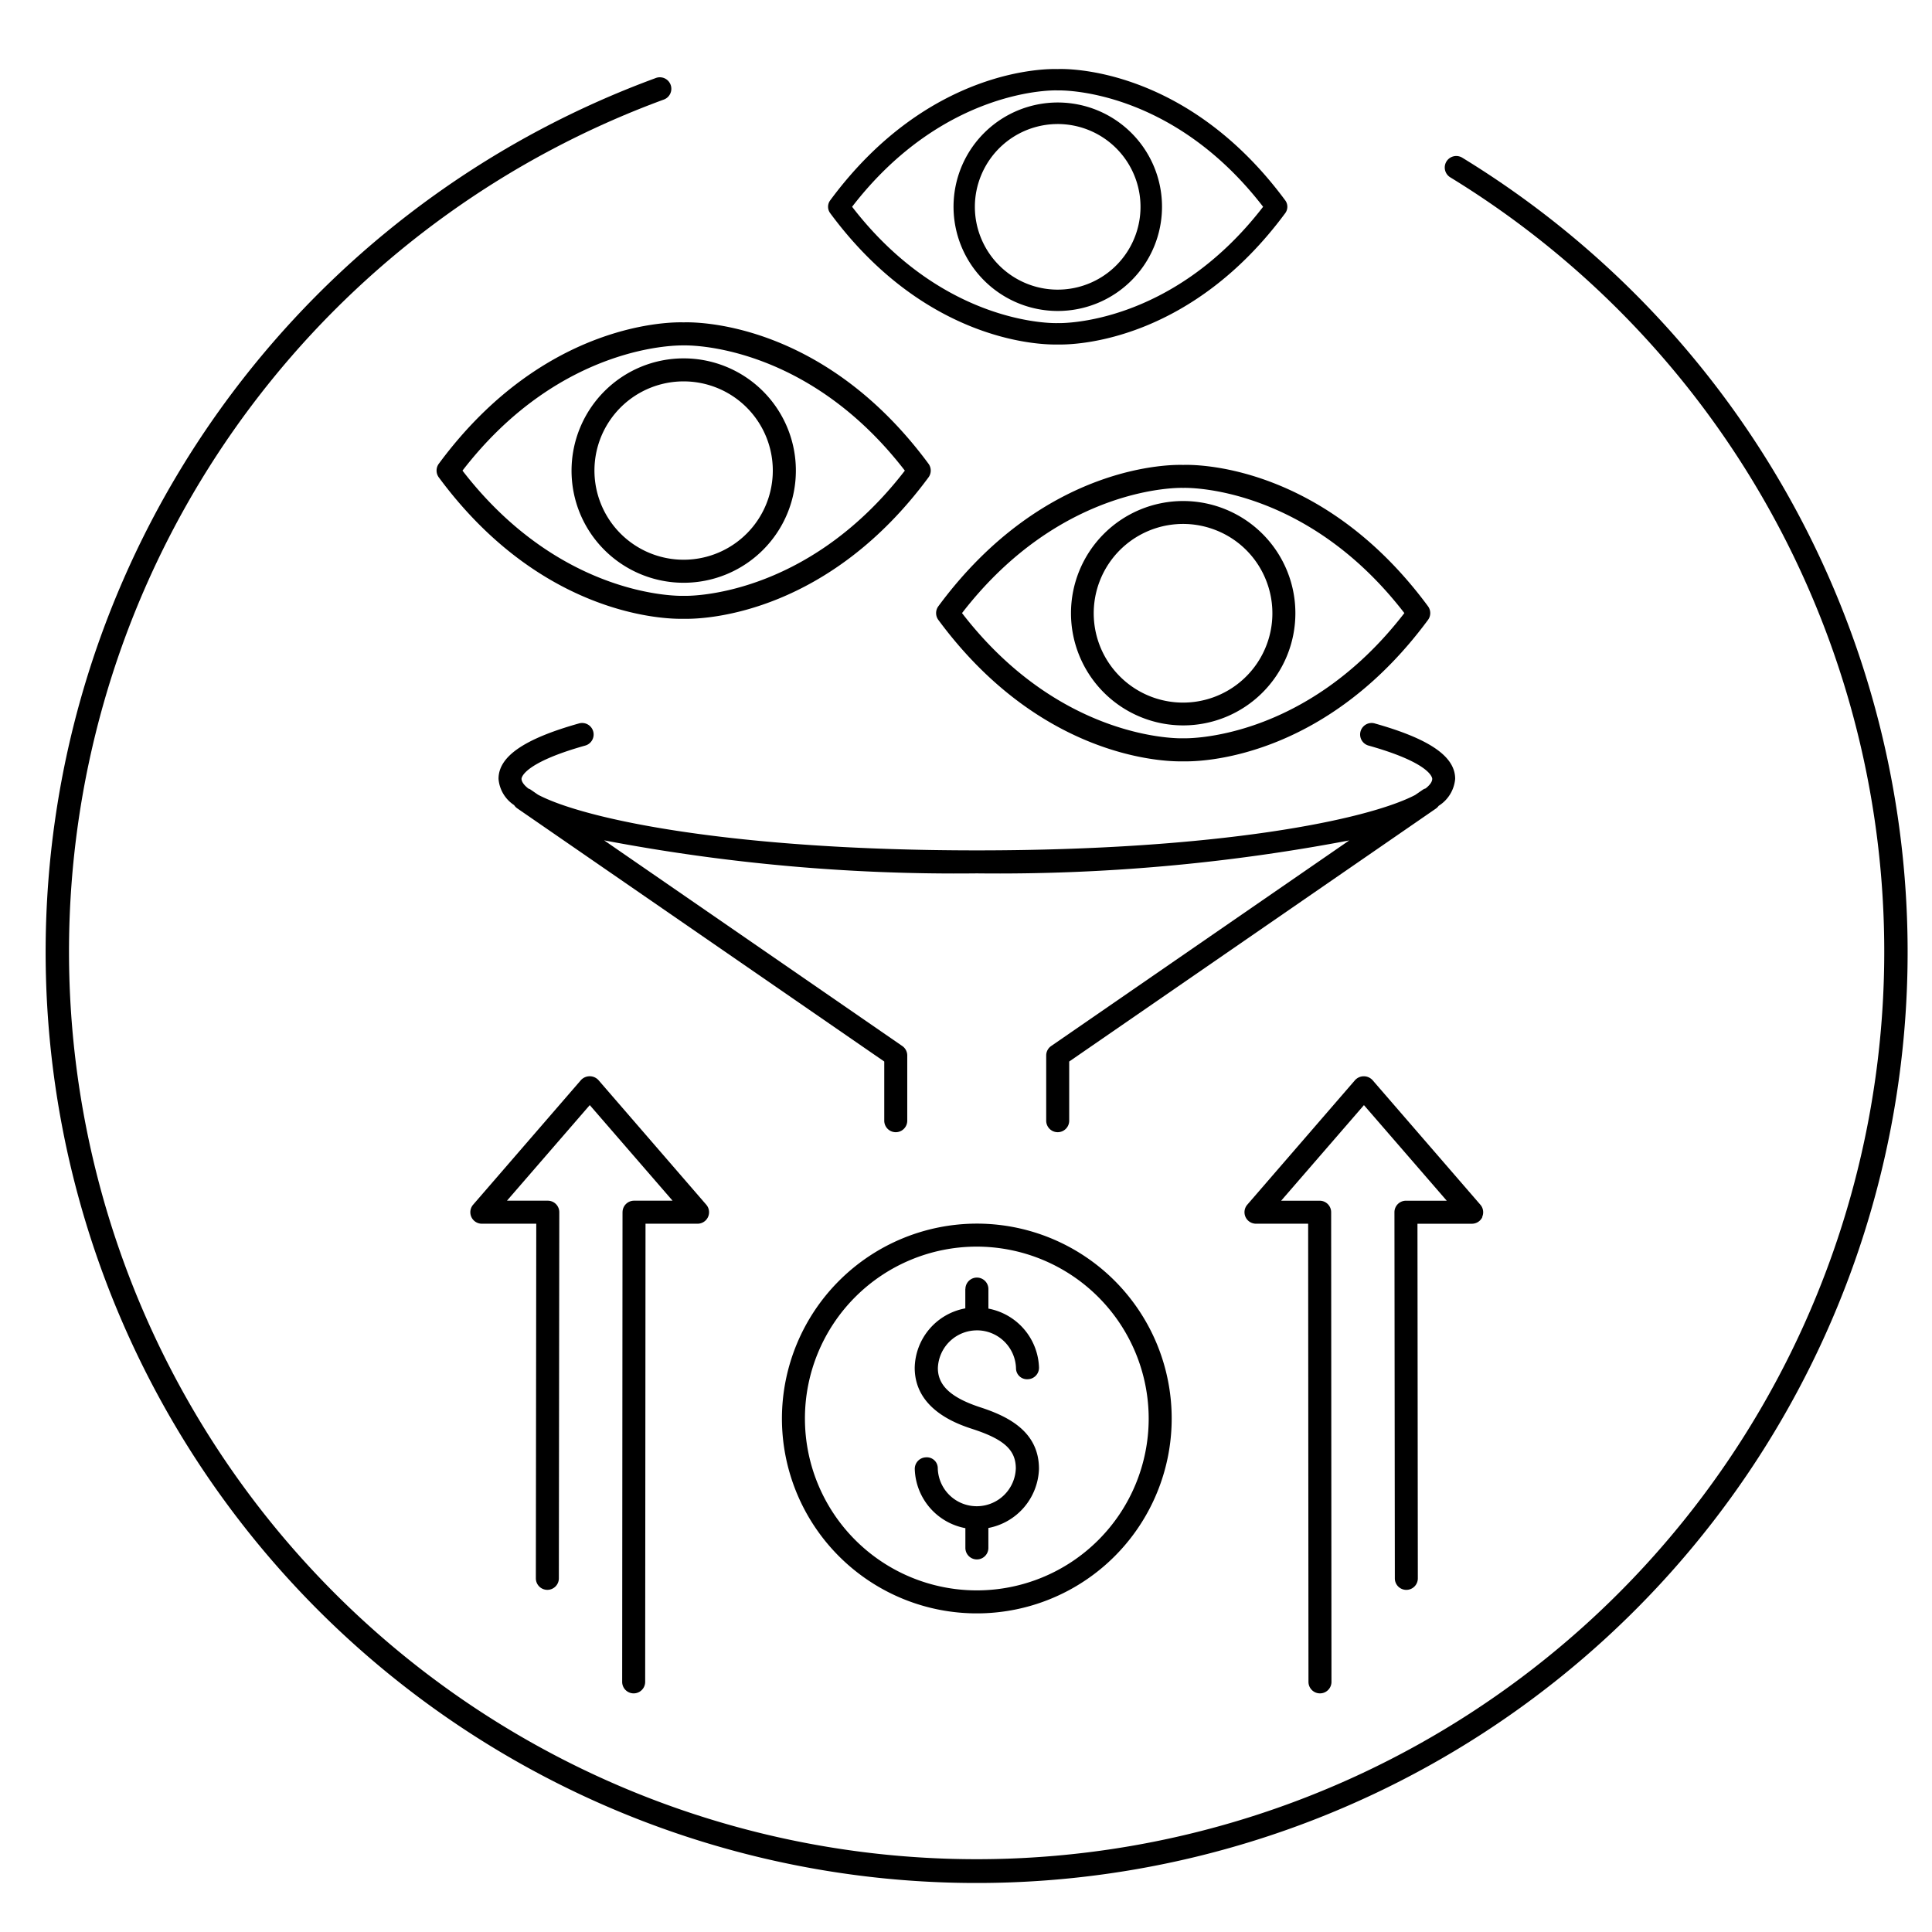 <svg xmlns="http://www.w3.org/2000/svg" xmlns:xlink="http://www.w3.org/1999/xlink" width="84" height="84" viewBox="0 0 84 84"><defs><clipPath id="b"><rect width="84" height="84"/></clipPath></defs><g id="a" clip-path="url(#b)"><g transform="translate(9738.23 -2654.286)"><path d="M818.767,62.96a8.473,8.473,0,1,0,8.472-8.473,8.482,8.482,0,0,0-8.472,8.473m15.946,0a7.473,7.473,0,1,1-7.474-7.473,7.483,7.483,0,0,1,7.474,7.473" transform="translate(-10523 2653)"/><path d="M826.74,57.334v.838a2.679,2.679,0,0,0-2.2,2.581c0,1.845,1.914,2.469,2.543,2.674,1.351.442,1.853.909,1.853,1.706a1.7,1.7,0,0,1-1.64,1.64,1.694,1.694,0,0,1-1.753-1.64.475.475,0,0,0-.517-.484.5.5,0,0,0-.483.517,2.7,2.7,0,0,0,2.2,2.562v.859a.5.5,0,0,0,1,0V67.72a2.706,2.706,0,0,0,2.2-2.571c0-1.631-1.358-2.286-2.543-2.673-1.282-.418-1.853-.95-1.853-1.706a1.7,1.7,0,0,1,1.7-1.642h.057a1.7,1.7,0,0,1,1.64,1.641.479.479,0,0,0,.517.483.5.5,0,0,0,.483-.517,2.7,2.7,0,0,0-2.2-2.553v-.849a.5.5,0,0,0-1,0" transform="translate(-10523 2653)"/><path d="M844.541,32.739a.5.5,0,0,0-.27.963c2.739.769,2.77,1.419,2.77,1.446,0,.128-.1.269-.289.418a.536.536,0,0,0-.105.045l-.35.241c-2.082,1.082-8.537,2.407-19.053,2.407-10.558,0-17.026-1.336-19.082-2.42l-.33-.228a.477.477,0,0,0-.087-.038c-.193-.151-.3-.3-.3-.425,0-.027.031-.677,2.77-1.446a.5.5,0,0,0-.27-.963c-2.387.671-3.5,1.437-3.5,2.409a1.51,1.51,0,0,0,.678,1.143.5.5,0,0,0,.138.142l15.955,11.006v2.573a.5.5,0,0,0,1,0V47.177a.5.5,0,0,0-.216-.412l-12.964-8.942a81.6,81.6,0,0,0,16.205,1.436,81.662,81.662,0,0,0,16.192-1.433l-12.96,8.939a.5.5,0,0,0-.216.412v2.835a.5.5,0,0,0,1,0V47.439l15.956-11.006a.489.489,0,0,0,.107-.111,1.536,1.536,0,0,0,.718-1.174c0-.972-1.112-1.738-3.5-2.409" transform="translate(-10523 2653)"/><path d="M849.211,54.2a.5.5,0,0,0-.077-.535l-4.691-5.42a.516.516,0,0,0-.755,0L839,53.664a.5.5,0,0,0,.378.827h2.268l.014,19.92a.5.5,0,0,0,1,0l-.014-20.42a.5.5,0,0,0-.5-.5h-1.674l3.6-4.156,3.6,4.156h-1.774a.5.5,0,0,0-.5.5l.017,15.92a.5.5,0,0,0,.5.5h0a.5.5,0,0,0,.5-.5l-.016-15.419h2.367a.5.5,0,0,0,.455-.292" transform="translate(-10523 2653)"/><path d="M811.836,53.991l-.015,20.42a.5.5,0,0,0,1,0l.015-19.92H815.1a.5.5,0,0,0,.377-.827l-4.69-5.42a.517.517,0,0,0-.756,0l-4.69,5.42a.5.5,0,0,0,.378.827h2.367l-.018,15.419a.5.5,0,0,0,.5.5h0a.5.5,0,0,0,.5-.5l.019-15.92a.5.5,0,0,0-.5-.5h-1.775l3.6-4.156,3.6,4.156h-1.675a.5.5,0,0,0-.5.5" transform="translate(-10523 2653)"/><path d="M809.988,23.611a4.878,4.878,0,1,0,2.64-6.372,4.887,4.887,0,0,0-2.64,6.372m4.5-5.743a3.877,3.877,0,1,1-3.577,5.36,3.876,3.876,0,0,1,3.577-5.36" transform="translate(-10523 2653)"/><path d="M803.849,21.448a.5.5,0,0,0,0,.594c4.328,5.86,9.531,6.149,10.513,6.149.071,0,.107,0,.132,0s.061,0,.132,0c.982,0,6.186-.29,10.513-6.149a.5.5,0,0,0,0-.594c-4.634-6.275-10.254-6.16-10.646-6.146-.395-.013-6.015-.122-10.644,6.146m20.262.3c-4.323,5.606-9.549,5.445-9.594,5.444-.008,0-.014,0-.022,0s-.016,0-.025,0c-.054,0-5.269.162-9.592-5.444,4.323-5.606,9.538-5.44,9.592-5.444.01,0,.016,0,.026,0s.013,0,.021,0c.046,0,5.272-.162,9.594,5.444" transform="translate(-10523 2653)"/><path d="M834.347,23.44a4.878,4.878,0,1,0,6.372,2.639,4.881,4.881,0,0,0-6.372-2.639m5.448,3.022a3.884,3.884,0,1,1-2.1-2.1,3.861,3.861,0,0,1,2.1,2.1" transform="translate(-10523 2653)"/><path d="M836.212,21.5c-.4-.013-6.014-.124-10.644,6.145a.5.5,0,0,0,0,.594c4.327,5.861,9.531,6.15,10.513,6.15.071,0,.107,0,.132,0s.061,0,.132,0c.982,0,6.186-.29,10.512-6.15a.5.5,0,0,0,0-.594c-4.634-6.276-10.249-6.16-10.645-6.145m9.617,6.442c-4.322,5.606-9.544,5.442-9.593,5.444-.008,0-.014,0-.022,0a.19.19,0,0,0-.025,0c-.049,0-5.271.162-9.592-5.444,4.323-5.6,9.542-5.444,9.592-5.444.01,0,.016,0,.025,0l.022,0c.05,0,5.272-.161,9.593,5.444" transform="translate(-10523 2653)"/><path d="M829.027,14.462a4.532,4.532,0,0,0,5.921-5.92,4.532,4.532,0,1,0-5.921,5.92M827.432,8.9a3.6,3.6,0,1,1,0,2.758,3.58,3.58,0,0,1,0-2.758" transform="translate(-10523 2653)"/><path d="M830.636,16.265c.066,0,.1,0,.123,0s.057,0,.124,0c.913,0,5.747-.27,9.768-5.713a.467.467,0,0,0,0-.553c-4.314-5.84-9.559-5.728-9.9-5.71-.38-.013-5.59-.108-9.887,5.71a.466.466,0,0,0,0,.553c4.02,5.444,8.854,5.713,9.767,5.713m.1-11.048c.011,0,.019,0,.03,0l.013,0c.048,0,4.9-.149,8.914,5.059-4.016,5.209-8.873,5.057-8.914,5.058l-.014,0c-.01,0-.019,0-.029,0-.057,0-4.9.15-8.913-5.058,4.016-5.209,8.867-5.065,8.913-5.059" transform="translate(-10523 2653)"/><path d="M848.346,8.142a.5.5,0,0,0-.521.854,39.462,39.462,0,1,1-34.216-3.373.5.5,0,1,0-.346-.937,40.478,40.478,0,1,0,35.083,3.456" transform="translate(-10523 2653)"/></g></g></svg>